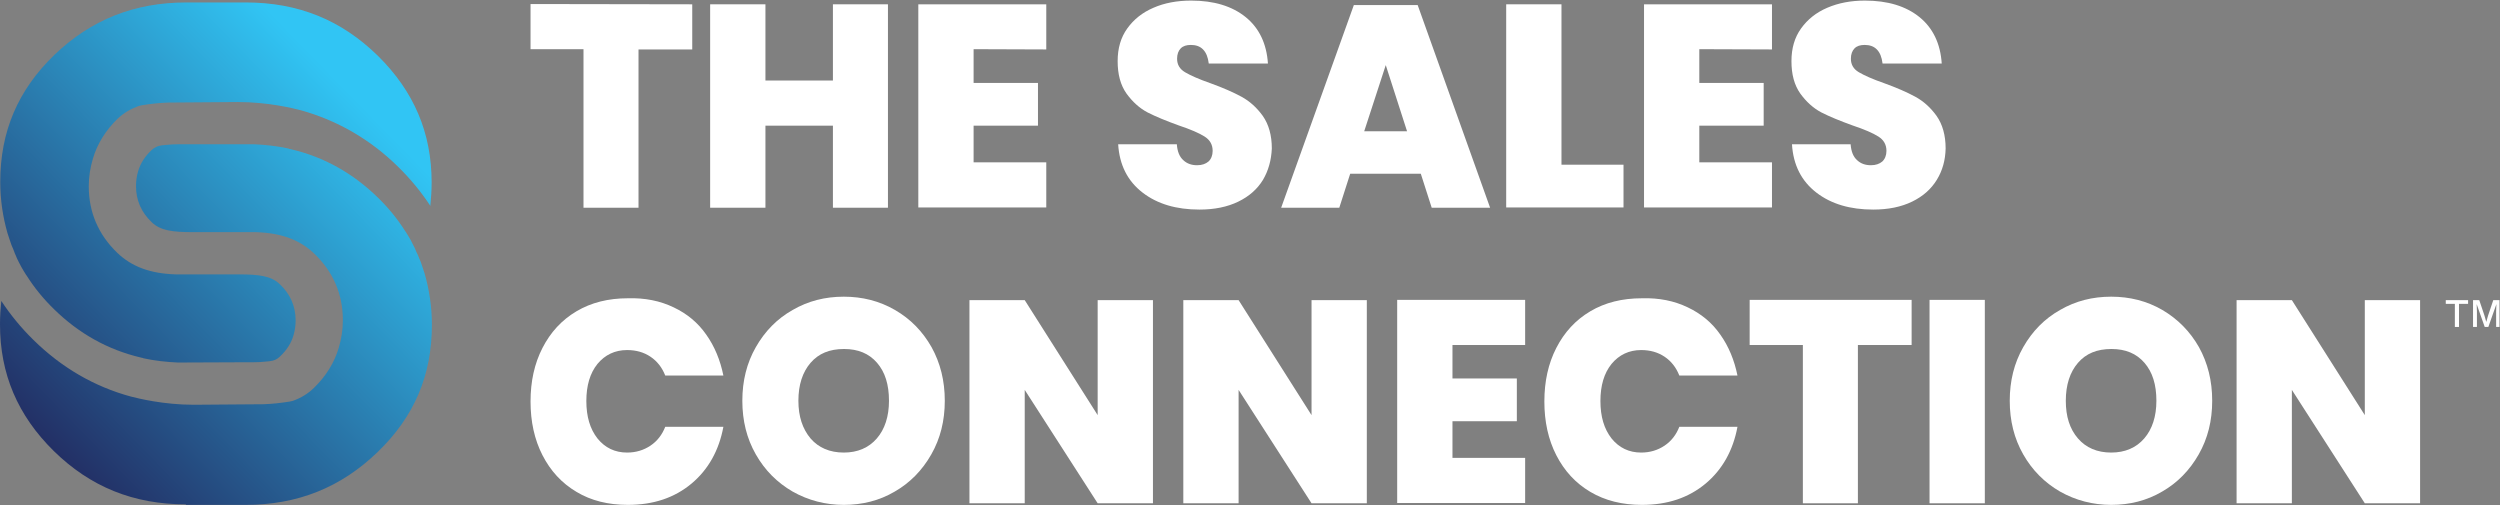 <svg width="366" height="74" viewBox="0 0 366 74" fill="none" xmlns="http://www.w3.org/2000/svg">
<rect x="0" y="0" width="366" height="74" fill="#808080" stroke="none"/>
<path d="M101.344 0.63V7.239H93.478V30.41H85.423V7.2H77.671V0.591L101.344 0.63Z" fill="white"/>
<path d="M129.995 0.63V30.41H121.939V18.397H112.06V30.41H103.966V0.63H112.06V11.788H121.939V0.63H129.995Z" fill="white"/>
<path d="M142.535 7.2V12.138H151.959V18.397H142.535V23.762H153.175V30.371H134.441V0.63H153.175V7.239L142.535 7.2Z" fill="white"/>
<path d="M184.903 26.328C184.067 27.689 182.889 28.738 181.293 29.516C179.697 30.294 177.798 30.682 175.594 30.682C172.212 30.682 169.438 29.866 167.272 28.194C165.106 26.523 163.89 24.19 163.7 21.119H172.288C172.364 22.168 172.668 22.946 173.238 23.451C173.77 23.957 174.454 24.19 175.252 24.19C175.974 24.19 176.506 23.995 176.924 23.645C177.304 23.296 177.532 22.751 177.532 22.09C177.532 21.196 177.152 20.496 176.354 19.991C175.556 19.486 174.302 18.941 172.554 18.358C170.73 17.697 169.21 17.075 167.994 16.453C166.816 15.831 165.79 14.898 164.916 13.693C164.042 12.449 163.624 10.894 163.624 8.95C163.624 7.084 164.08 5.49 165.03 4.168C165.98 2.846 167.234 1.835 168.868 1.135C170.464 0.436 172.326 0.086 174.378 0.086C177.722 0.086 180.381 0.902 182.357 2.496C184.333 4.09 185.435 6.384 185.625 9.3H176.962C176.848 8.367 176.582 7.706 176.126 7.239C175.67 6.773 175.062 6.578 174.34 6.578C173.694 6.578 173.2 6.734 172.858 7.084C172.516 7.434 172.326 7.939 172.326 8.6C172.326 9.455 172.706 10.116 173.504 10.583C174.302 11.049 175.518 11.594 177.19 12.177C179.014 12.838 180.533 13.498 181.749 14.159C182.965 14.82 183.991 15.753 184.865 16.959C185.739 18.203 186.195 19.797 186.195 21.741C186.119 23.451 185.701 24.967 184.903 26.328Z" fill="white"/>
<path d="M208.005 25.434H197.669L196.073 30.41H187.562L198.201 0.746H207.549L218.151 30.41H209.601L208.005 25.434ZM205.991 19.213L202.875 9.533L199.721 19.213H205.991Z" fill="white"/>
<path d="M228.601 24.112H237.682V30.371H220.507V0.63H228.601V24.112Z" fill="white"/>
<path d="M248.778 7.2V12.138H258.202V18.397H248.778V23.762H259.418V30.371H240.685V0.63H259.418V7.239L248.778 7.2Z" fill="white"/>
<path d="M283.548 26.328C282.712 27.689 281.534 28.738 279.938 29.516C278.342 30.294 276.442 30.682 274.238 30.682C270.856 30.682 268.082 29.866 265.916 28.194C263.751 26.523 262.535 24.19 262.345 21.119H270.932C271.008 22.168 271.312 22.946 271.882 23.451C272.414 23.957 273.098 24.19 273.896 24.19C274.618 24.19 275.15 23.995 275.568 23.645C275.948 23.296 276.176 22.751 276.176 22.09C276.176 21.196 275.796 20.496 274.998 19.991C274.2 19.486 272.946 18.941 271.198 18.358C269.374 17.697 267.854 17.075 266.638 16.453C265.46 15.831 264.434 14.898 263.561 13.693C262.687 12.449 262.269 10.894 262.269 8.95C262.269 7.084 262.725 5.49 263.675 4.168C264.624 2.846 265.878 1.835 267.512 1.135C269.146 0.436 270.97 0.086 273.022 0.086C276.366 0.086 279.026 0.902 281.002 2.496C282.978 4.09 284.08 6.384 284.27 9.3H275.606C275.492 8.367 275.226 7.706 274.77 7.239C274.314 6.773 273.706 6.578 272.984 6.578C272.338 6.578 271.844 6.734 271.502 7.084C271.16 7.434 270.97 7.939 270.97 8.6C270.97 9.455 271.35 10.116 272.148 10.583C272.946 11.049 274.162 11.594 275.834 12.177C277.658 12.838 279.178 13.498 280.394 14.159C281.61 14.82 282.636 15.753 283.51 16.959C284.384 18.203 284.84 19.797 284.84 21.741C284.802 23.451 284.384 24.967 283.548 26.328Z" fill="white"/>
<path d="M98.608 44.989C100.584 45.922 102.18 47.244 103.396 48.993C104.612 50.704 105.448 52.726 105.904 54.981H97.392C96.936 53.814 96.214 52.881 95.226 52.22C94.238 51.559 93.098 51.248 91.806 51.248C90.02 51.248 88.576 51.948 87.475 53.27C86.373 54.631 85.841 56.458 85.841 58.713C85.841 60.968 86.373 62.795 87.475 64.195C88.576 65.555 90.02 66.255 91.806 66.255C93.098 66.255 94.238 65.905 95.226 65.244C96.214 64.584 96.936 63.65 97.392 62.484H105.904C105.258 65.944 103.7 68.743 101.23 70.804C98.76 72.864 95.682 73.914 91.92 73.914C89.032 73.914 86.525 73.292 84.397 72.009C82.231 70.726 80.597 68.938 79.419 66.644C78.241 64.35 77.671 61.706 77.671 58.791C77.671 55.836 78.241 53.231 79.419 50.937C80.597 48.644 82.231 46.855 84.397 45.572C86.563 44.289 89.07 43.667 91.92 43.667C94.428 43.59 96.67 44.056 98.608 44.989Z" fill="white"/>
<path d="M131.021 45.378C133.301 46.7 135.049 48.488 136.379 50.821C137.671 53.153 138.317 55.758 138.317 58.674C138.317 61.59 137.671 64.195 136.341 66.527C135.011 68.86 133.225 70.687 130.983 71.97C128.741 73.292 126.233 73.914 123.535 73.914C120.837 73.914 118.329 73.253 116.049 71.97C113.77 70.648 111.984 68.86 110.654 66.527C109.324 64.195 108.678 61.59 108.678 58.674C108.678 55.758 109.324 53.153 110.654 50.821C111.984 48.488 113.77 46.661 116.049 45.378C118.329 44.056 120.799 43.434 123.535 43.434C126.233 43.434 128.741 44.056 131.021 45.378ZM118.671 53.114C117.493 54.475 116.885 56.341 116.885 58.674C116.885 60.968 117.493 62.795 118.671 64.195C119.849 65.555 121.483 66.255 123.535 66.255C125.549 66.255 127.183 65.555 128.361 64.195C129.539 62.834 130.147 60.968 130.147 58.674C130.147 56.303 129.577 54.475 128.399 53.114C127.221 51.754 125.625 51.093 123.573 51.093C121.445 51.093 119.849 51.754 118.671 53.114Z" fill="white"/>
<path d="M168.792 73.681H160.698L150.02 57.08V73.681H141.927V43.94H150.02L160.698 60.773V43.94H168.792V73.681Z" fill="white"/>
<path d="M200.102 73.681H192.009L181.331 57.08V73.681H173.237V43.94H181.331L192.009 60.773V43.94H200.102V73.681Z" fill="white"/>
<path d="M212.642 50.471V55.408H222.065V61.668H212.642V67.033H223.281V73.642H204.548V43.901H223.281V50.51H212.642V50.471Z" fill="white"/>
<path d="M247.07 44.989C249.046 45.922 250.642 47.244 251.858 48.993C253.074 50.704 253.91 52.726 254.366 54.981H245.854C245.398 53.814 244.676 52.881 243.688 52.22C242.7 51.559 241.56 51.248 240.268 51.248C238.482 51.248 237.038 51.948 235.936 53.27C234.834 54.631 234.302 56.458 234.302 58.713C234.302 60.968 234.834 62.795 235.936 64.195C237.038 65.555 238.482 66.255 240.268 66.255C241.56 66.255 242.7 65.905 243.688 65.244C244.676 64.584 245.398 63.65 245.854 62.484H254.366C253.72 65.944 252.162 68.743 249.692 70.804C247.222 72.864 244.144 73.914 240.382 73.914C237.494 73.914 234.986 73.292 232.821 72.009C230.655 70.726 229.021 68.938 227.843 66.644C226.665 64.35 226.095 61.706 226.095 58.791C226.095 55.836 226.665 53.231 227.843 50.937C229.021 48.644 230.655 46.855 232.821 45.572C234.986 44.289 237.494 43.667 240.382 43.667C242.89 43.59 245.132 44.056 247.07 44.989Z" fill="white"/>
<path d="M279.861 43.901V50.51H271.995V73.681H263.939V50.51H256.149V43.901H279.861Z" fill="white"/>
<path d="M290.578 43.901V73.681H282.484V43.901H290.578Z" fill="white"/>
<path d="M316.57 45.378C318.812 46.7 320.598 48.488 321.928 50.821C323.22 53.153 323.866 55.758 323.866 58.674C323.866 61.59 323.22 64.195 321.89 66.527C320.56 68.86 318.774 70.687 316.532 71.97C314.29 73.292 311.782 73.914 309.084 73.914C306.386 73.914 303.878 73.253 301.598 71.97C299.318 70.648 297.532 68.86 296.202 66.527C294.873 64.195 294.227 61.59 294.227 58.674C294.227 55.758 294.873 53.153 296.202 50.821C297.532 48.488 299.318 46.661 301.598 45.378C303.878 44.056 306.348 43.434 309.084 43.434C311.782 43.434 314.29 44.056 316.57 45.378ZM304.22 53.114C303.042 54.475 302.434 56.341 302.434 58.674C302.434 60.968 303.004 62.795 304.22 64.195C305.398 65.555 307.032 66.255 309.084 66.255C311.098 66.255 312.732 65.555 313.91 64.195C315.088 62.834 315.696 60.968 315.696 58.674C315.696 56.303 315.126 54.475 313.948 53.114C312.77 51.754 311.174 51.093 309.122 51.093C306.994 51.093 305.398 51.754 304.22 53.114Z" fill="white"/>
<path d="M354.301 73.681H346.207L335.529 57.08V73.681H327.436V43.94H335.529L346.207 60.773V43.94H354.301V73.681Z" fill="white"/>
<path d="M361.328 44.484H359.998V47.866H359.391V44.484H358.061V43.94H361.328V44.484Z" fill="white"/>
<path d="M366.004 47.866H365.434V45.611L365.472 44.523L364.294 47.866H363.762L362.584 44.523L362.622 45.611V47.866H362.052V43.94H362.964L363.724 46.194L363.99 47.127L364.256 46.194L365.016 43.94H365.928V47.866H366.004Z" fill="white"/>
<path d="M26.066 53.076C24.318 52.998 22.608 52.804 21.012 52.454L20.936 52.415L20.594 52.337C15.807 51.21 11.551 48.838 7.903 45.262C6.345 43.745 5.015 42.112 3.913 40.363L3.799 40.208C3.571 39.819 3.305 39.43 3.077 39.002L3.001 38.847C2.849 38.536 2.659 38.225 2.469 37.797L2.393 37.603C2.355 37.525 2.317 37.447 2.279 37.331C2.203 37.175 2.127 37.02 2.089 36.864L1.937 36.475C1.861 36.281 1.747 36.048 1.671 35.853L1.633 35.737C1.481 35.27 1.329 34.881 1.215 34.492L1.101 34.143C0.417 31.771 0.037 29.244 0.037 26.639C0.037 19.252 2.621 13.188 7.979 8.017C13.337 2.885 19.683 0.358 27.282 0.358H35.984C43.66 0.358 49.967 2.924 55.325 8.172C60.607 13.382 63.191 19.447 63.191 26.717C63.191 27.883 63.115 29.011 63.001 30.138C61.671 28.116 60.113 26.212 58.289 24.423C54.185 20.38 49.359 17.62 44.04 16.142C42.976 15.87 39.29 14.937 34.806 14.937L24.622 15.015C23.33 15.054 22.038 15.209 20.784 15.404L20.29 15.52C19.113 15.948 18.125 16.531 17.212 17.386C15.465 19.097 14.249 21.041 13.603 23.218C13.223 24.501 12.995 25.862 12.995 27.261C12.995 31.071 14.401 34.337 17.137 36.981C19.265 39.041 22 40.052 25.724 40.169H34.92C37.96 40.169 39.708 40.402 40.962 41.607C42.52 43.084 43.28 44.834 43.28 46.933C43.28 47.672 43.166 48.411 42.976 49.072C42.634 50.238 41.988 51.249 41 52.182C40.582 52.609 40.126 52.804 39.48 52.882C39.366 52.882 39.214 52.92 39.062 52.92C38.91 52.92 38.796 52.959 38.644 52.959C38.226 52.998 37.77 53.037 36.972 53.037C36.44 53.037 35.832 53.037 35.262 53.037L26.066 53.076Z" fill="url(#paint0_linear_208_710)"/>
<path d="M27.207 73.836C19.531 73.836 13.224 71.27 7.866 66.022C2.584 60.812 0 54.747 0 47.477C0 46.311 0.076 45.183 0.19 44.056C1.52 46.078 3.078 47.983 4.902 49.771C9.006 53.814 13.832 56.613 19.151 58.052C20.215 58.324 23.939 59.257 28.385 59.257L38.569 59.179C39.861 59.141 41.153 58.985 42.407 58.791L42.901 58.674C44.078 58.246 45.066 57.663 45.978 56.769C47.726 55.058 48.942 53.114 49.588 50.937C49.968 49.654 50.196 48.294 50.196 46.894C50.196 43.084 48.79 39.818 46.054 37.175C43.926 35.114 41.191 34.103 37.467 33.987H28.271C25.231 33.987 23.483 33.753 22.229 32.548C20.671 31.071 19.911 29.321 19.911 27.222C19.911 26.483 20.025 25.745 20.215 25.084C20.557 23.917 21.203 22.907 22.191 21.974C22.609 21.585 23.065 21.351 23.711 21.274L24.129 21.235C24.281 21.235 24.395 21.196 24.547 21.196C24.965 21.157 25.421 21.118 26.219 21.118C26.751 21.118 27.359 21.118 27.929 21.118H37.163C38.911 21.196 40.621 21.39 42.217 21.74L42.293 21.779L42.635 21.857C47.422 22.984 51.678 25.356 55.326 28.933C56.884 30.449 58.214 32.082 59.316 33.831L59.43 33.987C59.658 34.375 59.924 34.764 60.152 35.192L60.228 35.347C60.418 35.697 60.608 36.086 60.76 36.397L60.836 36.592C60.874 36.669 60.912 36.747 60.95 36.864C61.026 37.019 61.102 37.175 61.178 37.33L61.33 37.719C61.406 37.913 61.52 38.147 61.596 38.341L61.634 38.458C61.786 38.924 61.938 39.313 62.052 39.702L62.166 40.052C62.85 42.423 63.23 44.95 63.23 47.555C63.23 54.942 60.646 61.007 55.288 66.177C49.892 71.387 43.547 73.914 35.947 73.914H27.207V73.836Z" fill="url(#paint1_linear_208_710)"/>
<defs>
<linearGradient id="paint0_linear_208_710" x1="46.009" y1="8.305" x2="-3.797" y2="56.985" gradientUnits="userSpaceOnUse">
<stop stop-color="#31C5F4"/>
<stop offset="1" stop-color="#222B61"/>
</linearGradient>
<linearGradient id="paint1_linear_208_710" x1="59.757" y1="22.368" x2="9.949" y2="71.05" gradientUnits="userSpaceOnUse">
<stop stop-color="#31C5F4"/>
<stop offset="1" stop-color="#222B61"/>
</linearGradient>
</defs>
</svg>
